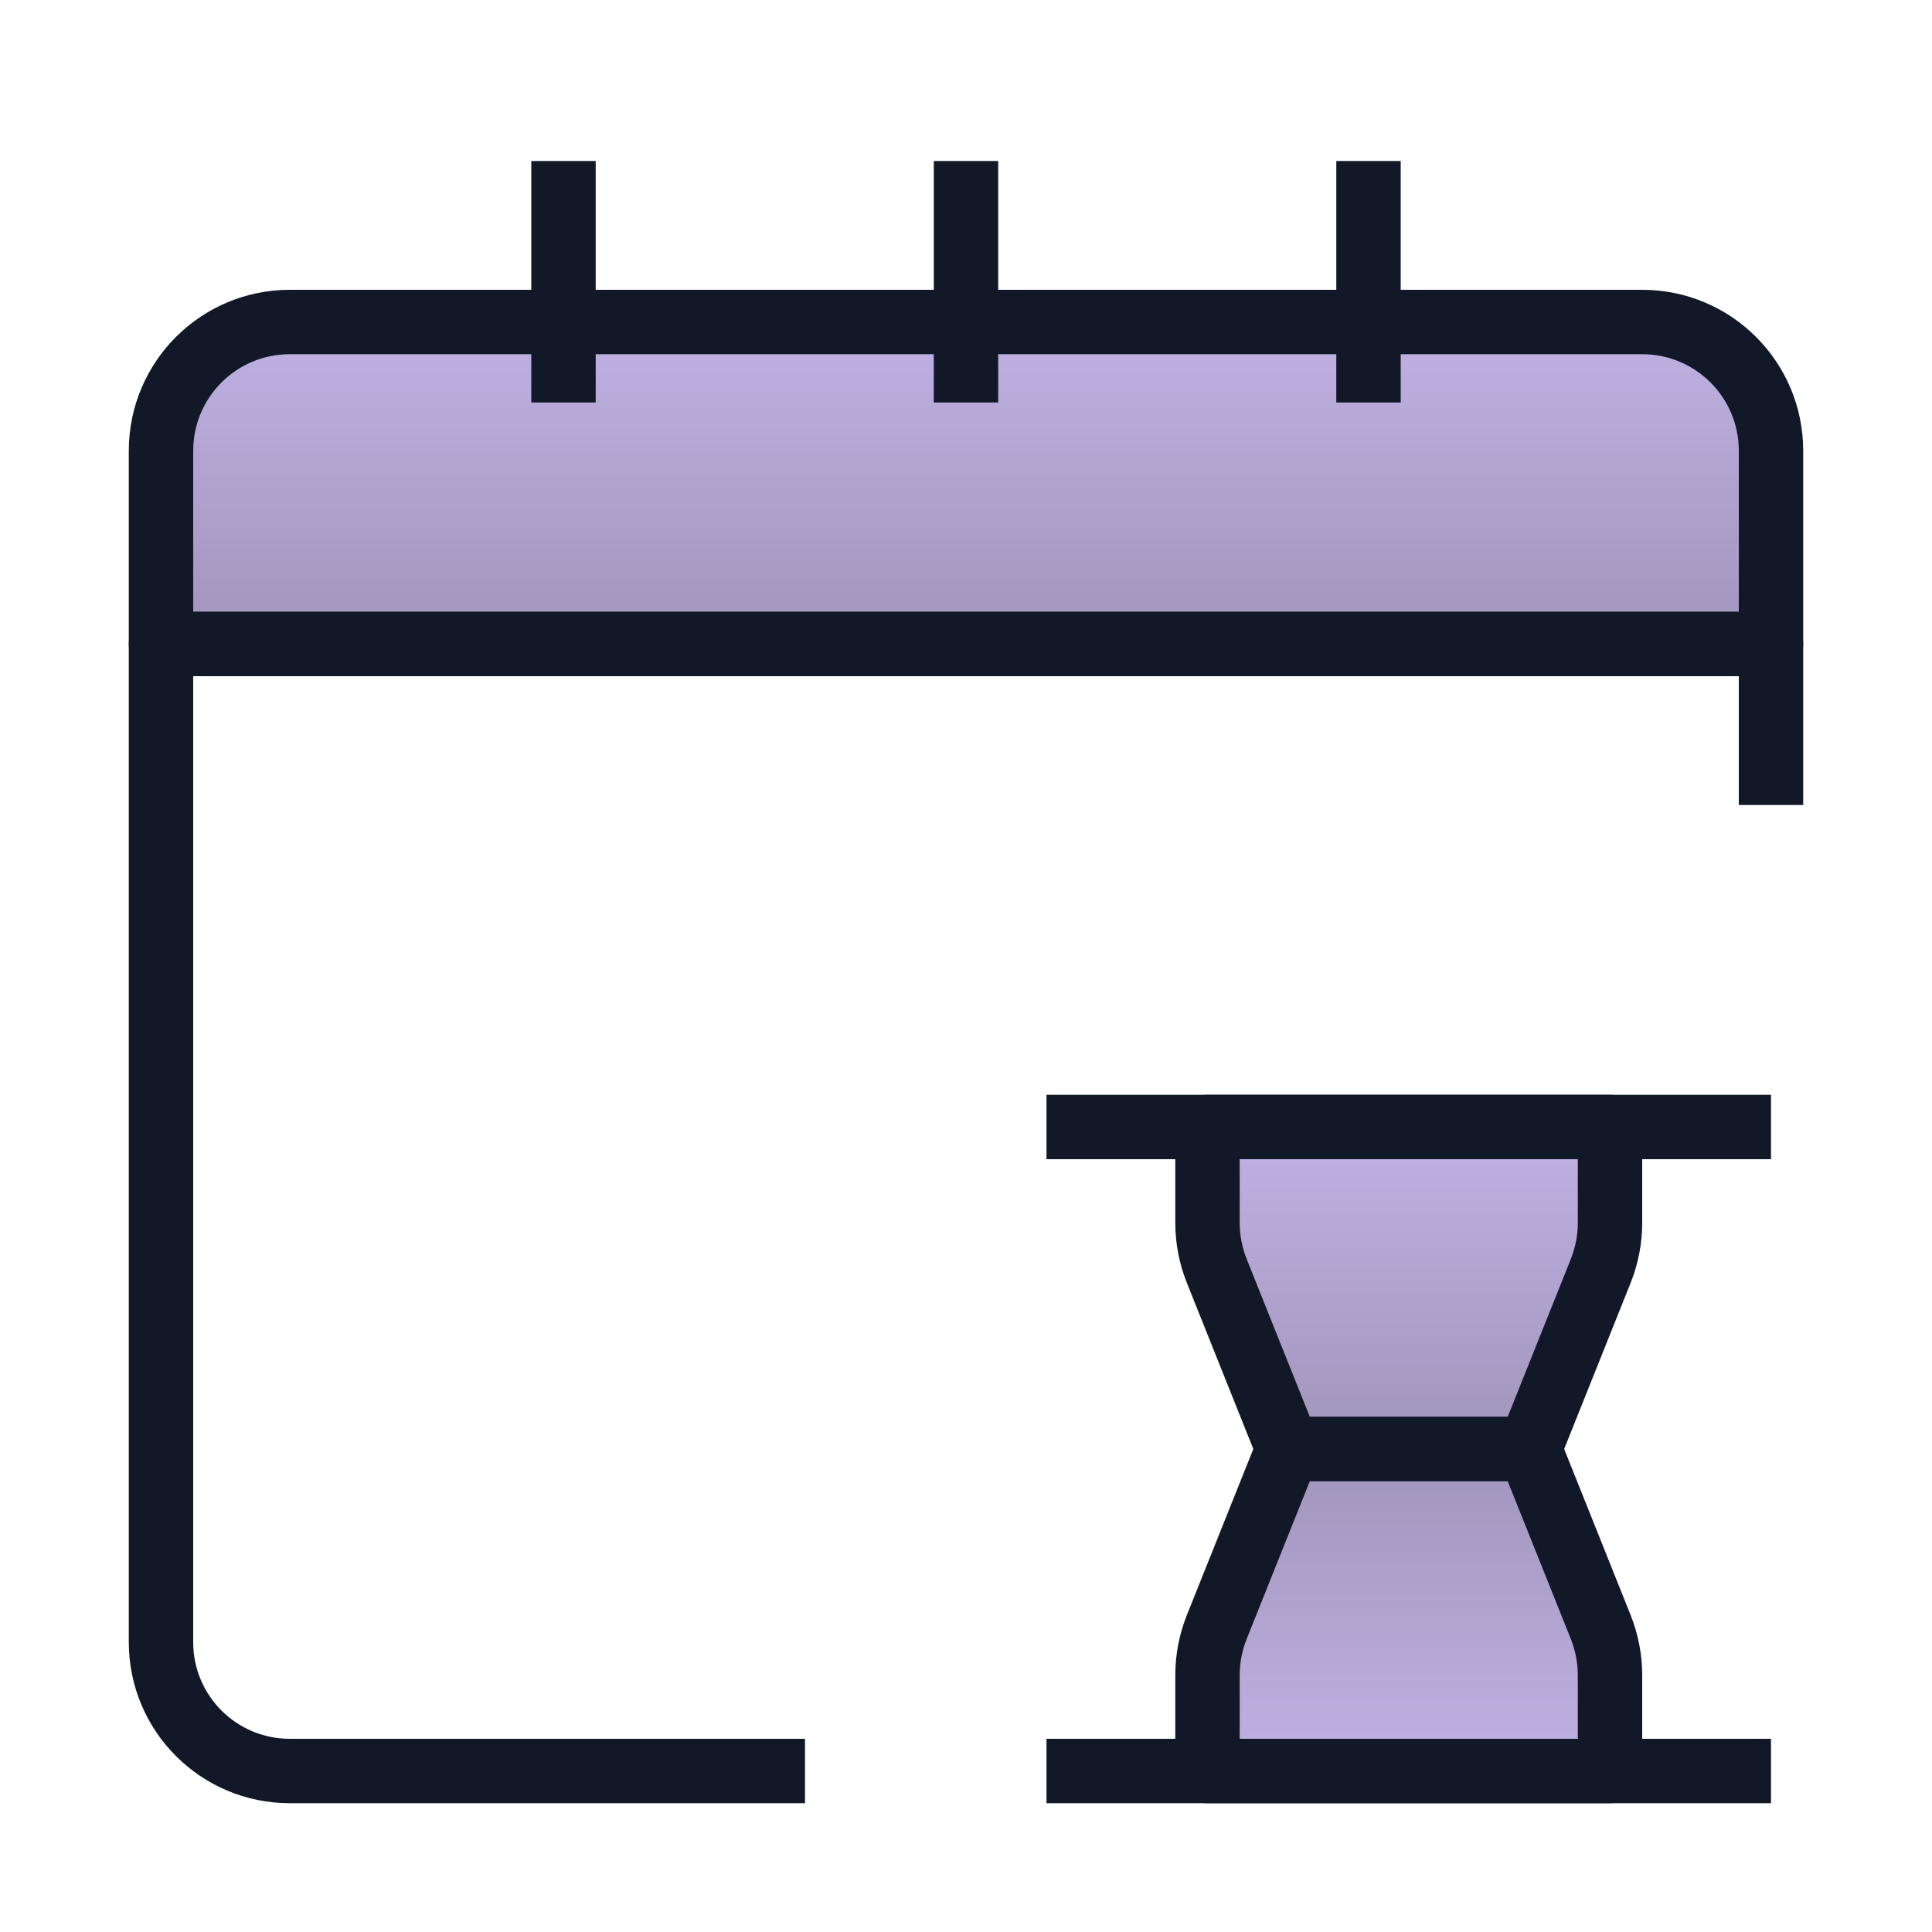 <svg width="30" height="30" viewBox="0 0 30 30" fill="none" xmlns="http://www.w3.org/2000/svg">
<path d="M2.5 7C2.5 5.895 3.395 5 4.5 5H25.5C26.605 5 27.5 5.895 27.5 7V10H2.5V7Z" fill="url(#paint0_linear_644_2255)" fill-opacity="0.7" stroke="#111827" stroke-linejoin="round"/>
<path d="M27.5 12.5V10H2.5V25.5C2.5 26.605 3.395 27.5 4.5 27.5H12.5" stroke="#111827" stroke-linejoin="round"/>
<path d="M15 2.5V6.25" stroke="#111827" stroke-linejoin="round"/>
<path d="M21.25 2.5V6.25" stroke="#111827" stroke-linejoin="round"/>
<path d="M8.75 2.5V6.25" stroke="#111827" stroke-linejoin="round"/>
<path d="M18.75 17.5H25V18.99C25 19.244 24.951 19.496 24.857 19.733L23.75 22.5H20L18.893 19.733C18.799 19.496 18.75 19.244 18.75 18.99V17.5Z" fill="url(#paint1_linear_644_2255)" fill-opacity="0.7" stroke="#111827" stroke-linejoin="round"/>
<path d="M18.75 27.5H25V26.01C25 25.756 24.951 25.504 24.857 25.267L23.75 22.5H20L18.893 25.267C18.799 25.504 18.75 25.756 18.75 26.01V27.5Z" fill="url(#paint2_linear_644_2255)" fill-opacity="0.7" stroke="#111827" stroke-linejoin="round"/>
<path d="M16.25 17.5H27.5" stroke="#111827" stroke-linejoin="round"/>
<path d="M16.25 27.5H27.5" stroke="#111827" stroke-linejoin="round"/>
<defs>
<linearGradient id="paint0_linear_644_2255" x1="15" y1="5" x2="15" y2="10" gradientUnits="userSpaceOnUse">
<stop stop-color="#A690D9"/>
<stop offset="1" stop-color="#78689F"/>
</linearGradient>
<linearGradient id="paint1_linear_644_2255" x1="21.875" y1="17.5" x2="21.875" y2="22.5" gradientUnits="userSpaceOnUse">
<stop stop-color="#A690D9"/>
<stop offset="1" stop-color="#78689F"/>
</linearGradient>
<linearGradient id="paint2_linear_644_2255" x1="21.875" y1="27.5" x2="21.875" y2="22.5" gradientUnits="userSpaceOnUse">
<stop stop-color="#A690D9"/>
<stop offset="1" stop-color="#78689F"/>
</linearGradient>
</defs>
</svg>
